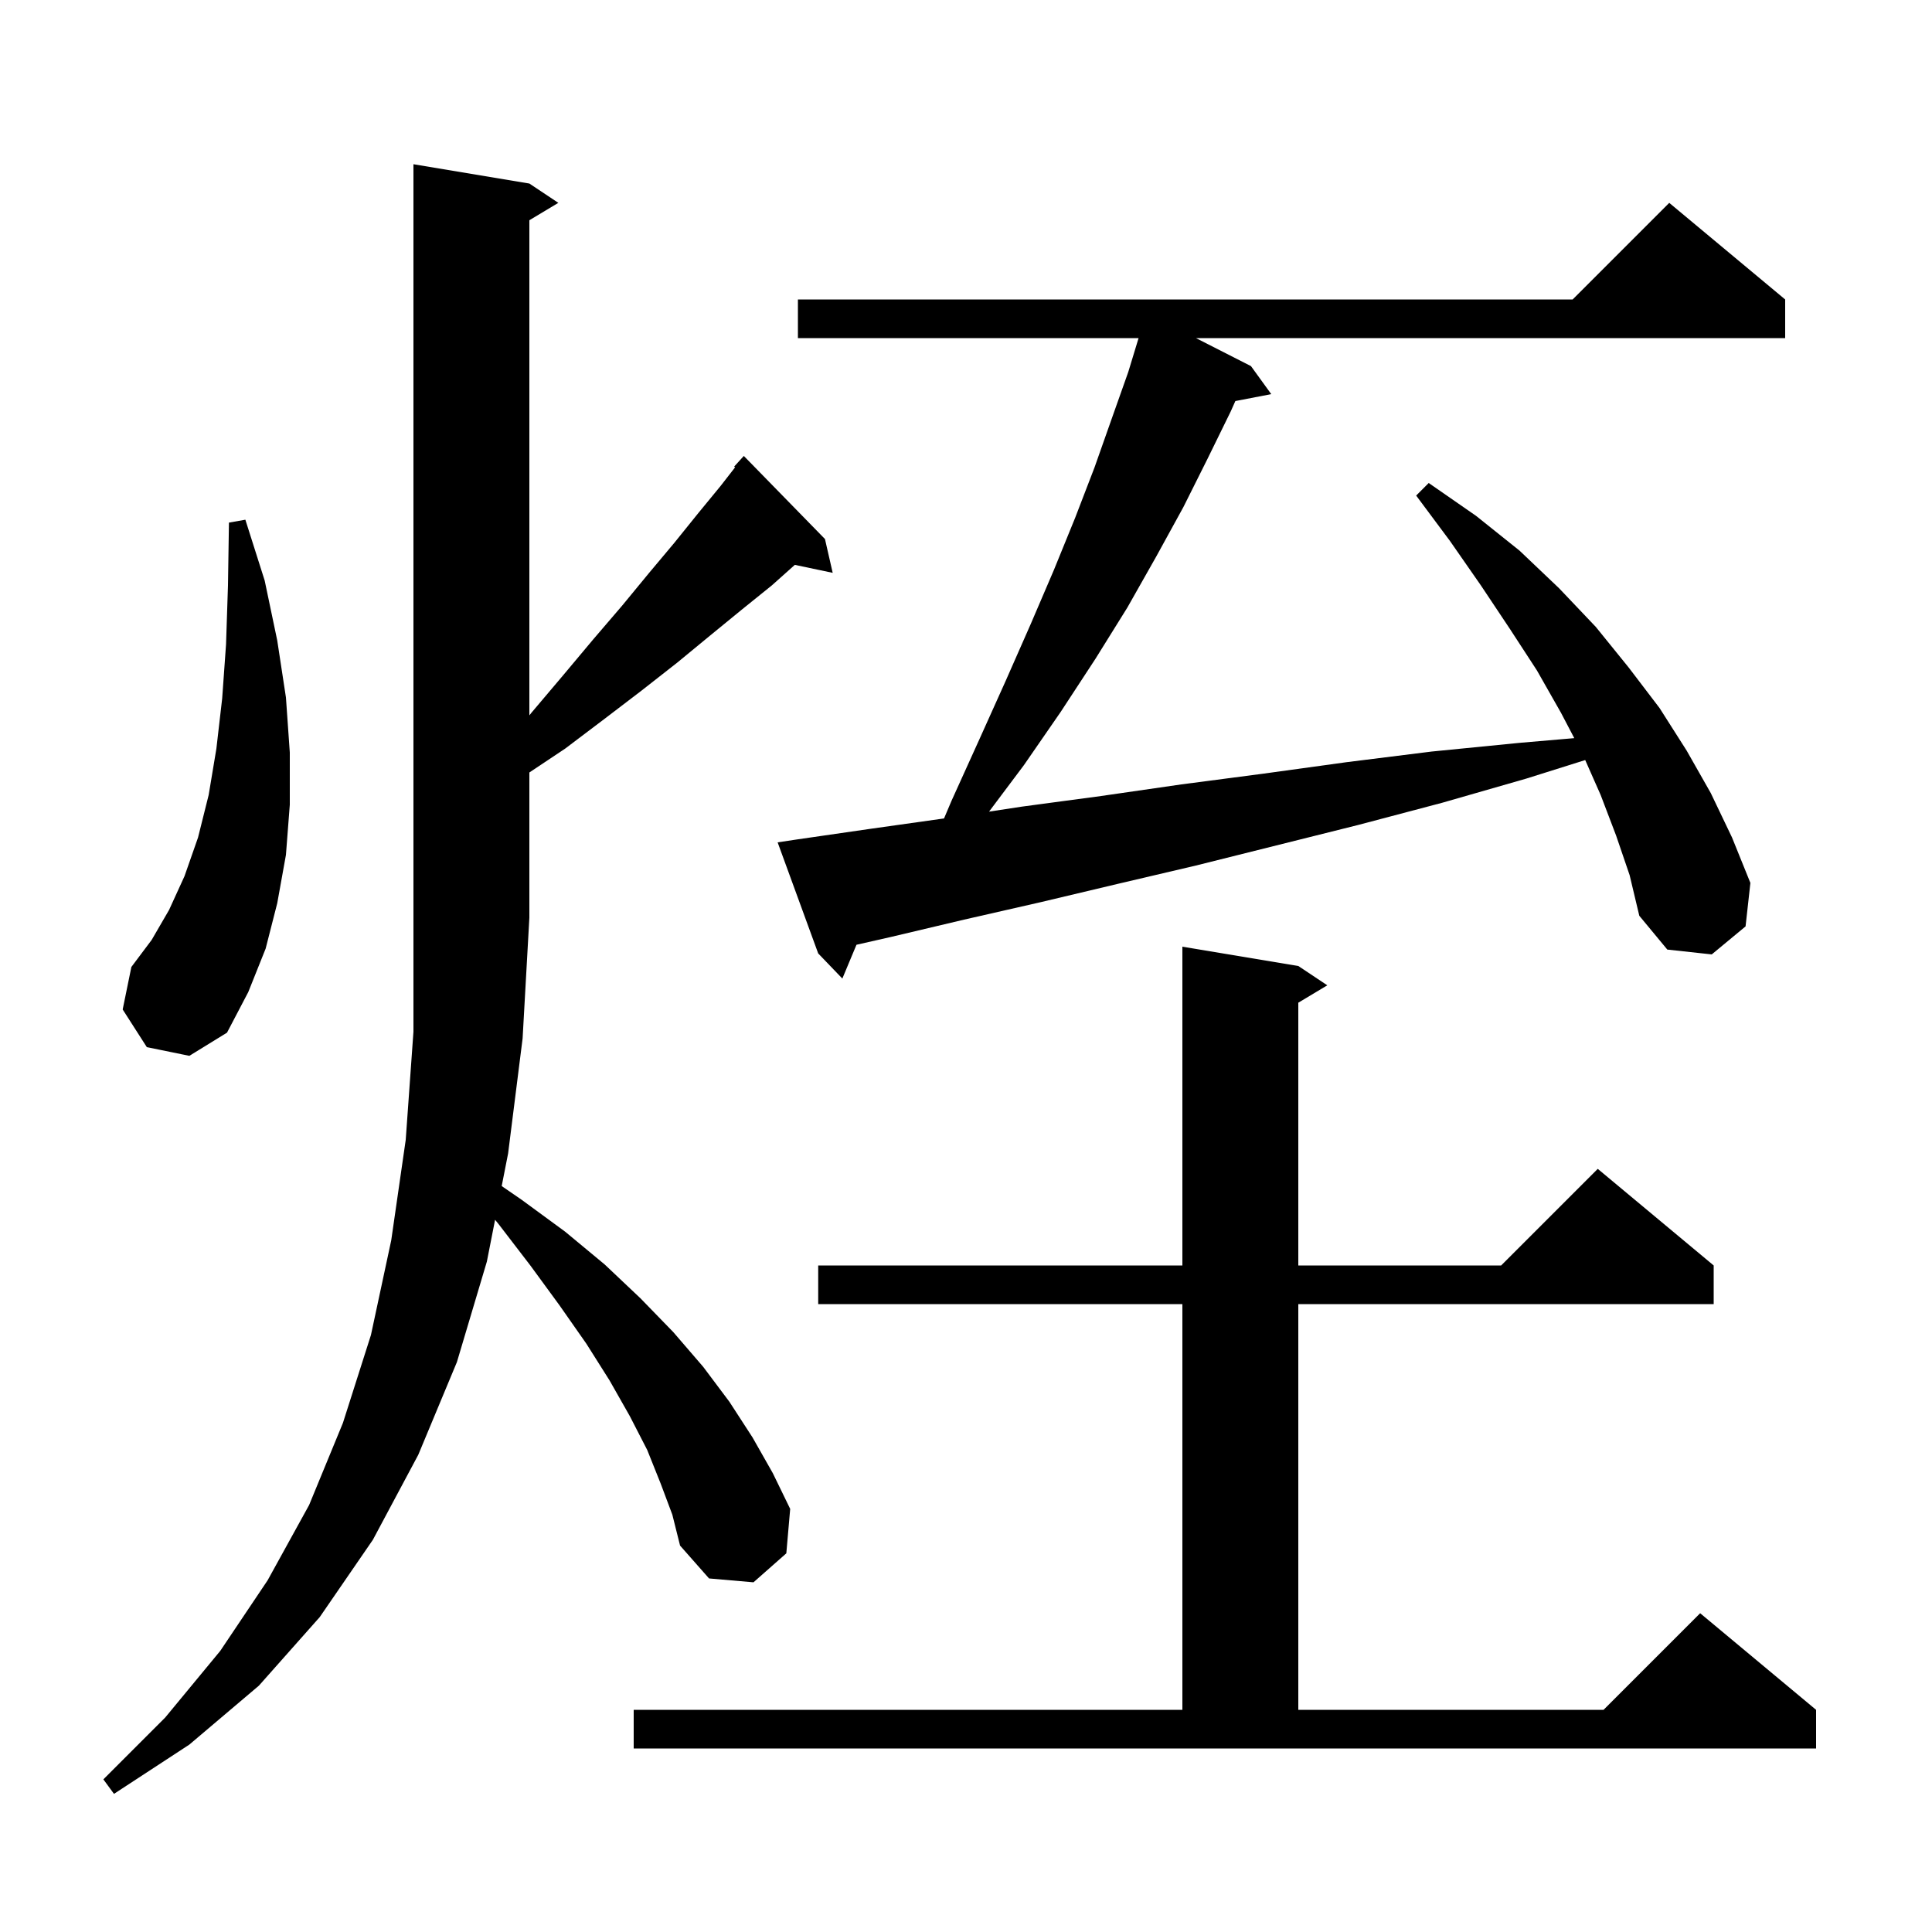 <svg xmlns="http://www.w3.org/2000/svg" xmlns:xlink="http://www.w3.org/1999/xlink" version="1.1" baseProfile="full" viewBox="0 0 200 200" width="200" height="200"><g fill="currentColor"><path d="M 68.4 153.6 L 67.0 150.1 L 65.2 146.6 L 63.1 142.9 L 60.7 139.1 L 57.9 135.1 L 54.9 131.0 L 51.6 126.7 L 51.25 126.272 L 50.4 130.6 L 47.3 141.0 L 43.3 150.6 L 38.6 159.4 L 33.1 167.4 L 26.8 174.5 L 19.6 180.6 L 11.8 185.7 L 10.7 184.2 L 17.1 177.8 L 22.8 170.9 L 27.7 163.6 L 32.0 155.8 L 35.5 147.3 L 38.4 138.2 L 40.5 128.4 L 42.0 118.0 L 42.8 106.8 L 42.8 17.0 L 54.8 19.0 L 57.8 21.0 L 54.8 22.8 L 54.8 74.055 L 55.0 73.8 L 58.3 69.9 L 61.4 66.2 L 64.4 62.7 L 67.2 59.3 L 69.8 56.2 L 72.3 53.1 L 74.6 50.3 L 76.096 48.377 L 76.0 48.3 L 77.0 47.2 L 85.4 55.8 L 86.2 59.3 L 82.28 58.475 L 79.9 60.6 L 76.8 63.1 L 73.5 65.8 L 70.1 68.6 L 66.4 71.5 L 62.6 74.4 L 58.5 77.5 L 54.8 79.967 L 54.8 95.0 L 54.1 107.5 L 52.6 119.4 L 51.936 122.781 L 54.0 124.2 L 58.5 127.5 L 62.6 130.9 L 66.3 134.4 L 69.7 137.9 L 72.8 141.5 L 75.5 145.1 L 77.9 148.8 L 80.0 152.5 L 81.8 156.2 L 81.4 160.8 L 78.0 163.8 L 73.4 163.4 L 70.4 160.0 L 69.6 156.8 Z M 65.6 177.0 L 122.4 177.0 L 122.4 135.0 L 84.7 135.0 L 84.7 131.0 L 122.4 131.0 L 122.4 98.0 L 134.4 100.0 L 137.4 102.0 L 134.4 103.8 L 134.4 131.0 L 155.4 131.0 L 165.4 121.0 L 177.4 131.0 L 177.4 135.0 L 134.4 135.0 L 134.4 177.0 L 166.0 177.0 L 176.0 167.0 L 188.0 177.0 L 188.0 181.0 L 65.6 181.0 Z M 15.2 108.4 L 12.7 104.5 L 13.6 100.1 L 15.7 97.3 L 17.5 94.2 L 19.1 90.7 L 20.5 86.7 L 21.6 82.3 L 22.4 77.5 L 23.0 72.3 L 23.4 66.7 L 23.6 60.6 L 23.7 54.1 L 25.4 53.8 L 27.4 60.1 L 28.7 66.3 L 29.6 72.2 L 30.0 77.9 L 30.0 83.3 L 29.6 88.5 L 28.7 93.5 L 27.5 98.2 L 25.7 102.7 L 23.5 106.9 L 19.6 109.3 Z M 167.3 86.5 L 165.7 82.3 L 164.101 78.681 L 158.0 80.6 L 149.3 83.1 L 140.6 85.4 L 123.8 89.6 L 115.7 91.5 L 107.7 93.4 L 99.8 95.2 L 92.2 97.0 L 88.662 97.802 L 87.2 101.3 L 84.7 98.7 L 80.5 87.2 L 82.5 86.9 L 90.1 85.8 L 97.726 84.725 L 98.5 82.9 L 101.4 76.5 L 104.1 70.5 L 106.7 64.6 L 109.1 59.0 L 111.3 53.6 L 113.3 48.4 L 115.1 43.3 L 116.8 38.5 L 117.865 35.0 L 82.6 35.0 L 82.6 31.0 L 162.8 31.0 L 172.8 21.0 L 184.8 31.0 L 184.8 35.0 L 123.805 35.0 L 129.5 37.9 L 131.6 40.8 L 127.884 41.517 L 127.4 42.6 L 125.0 47.5 L 122.5 52.5 L 119.7 57.6 L 116.7 62.9 L 113.4 68.2 L 109.8 73.7 L 106.0 79.2 L 102.386 84.019 L 105.8 83.5 L 114.0 82.4 L 122.3 81.2 L 130.7 80.1 L 139.4 78.9 L 148.2 77.8 L 157.3 76.9 L 162.968 76.412 L 161.6 73.8 L 159.1 69.4 L 156.3 65.1 L 153.3 60.6 L 150.1 56.0 L 146.6 51.3 L 147.9 50.0 L 152.8 53.4 L 157.3 57.0 L 161.4 60.9 L 165.2 64.9 L 168.6 69.1 L 171.8 73.3 L 174.6 77.7 L 177.1 82.1 L 179.3 86.7 L 181.2 91.4 L 180.7 95.9 L 177.2 98.8 L 172.6 98.3 L 169.7 94.8 L 168.7 90.6 Z "/></g></svg>